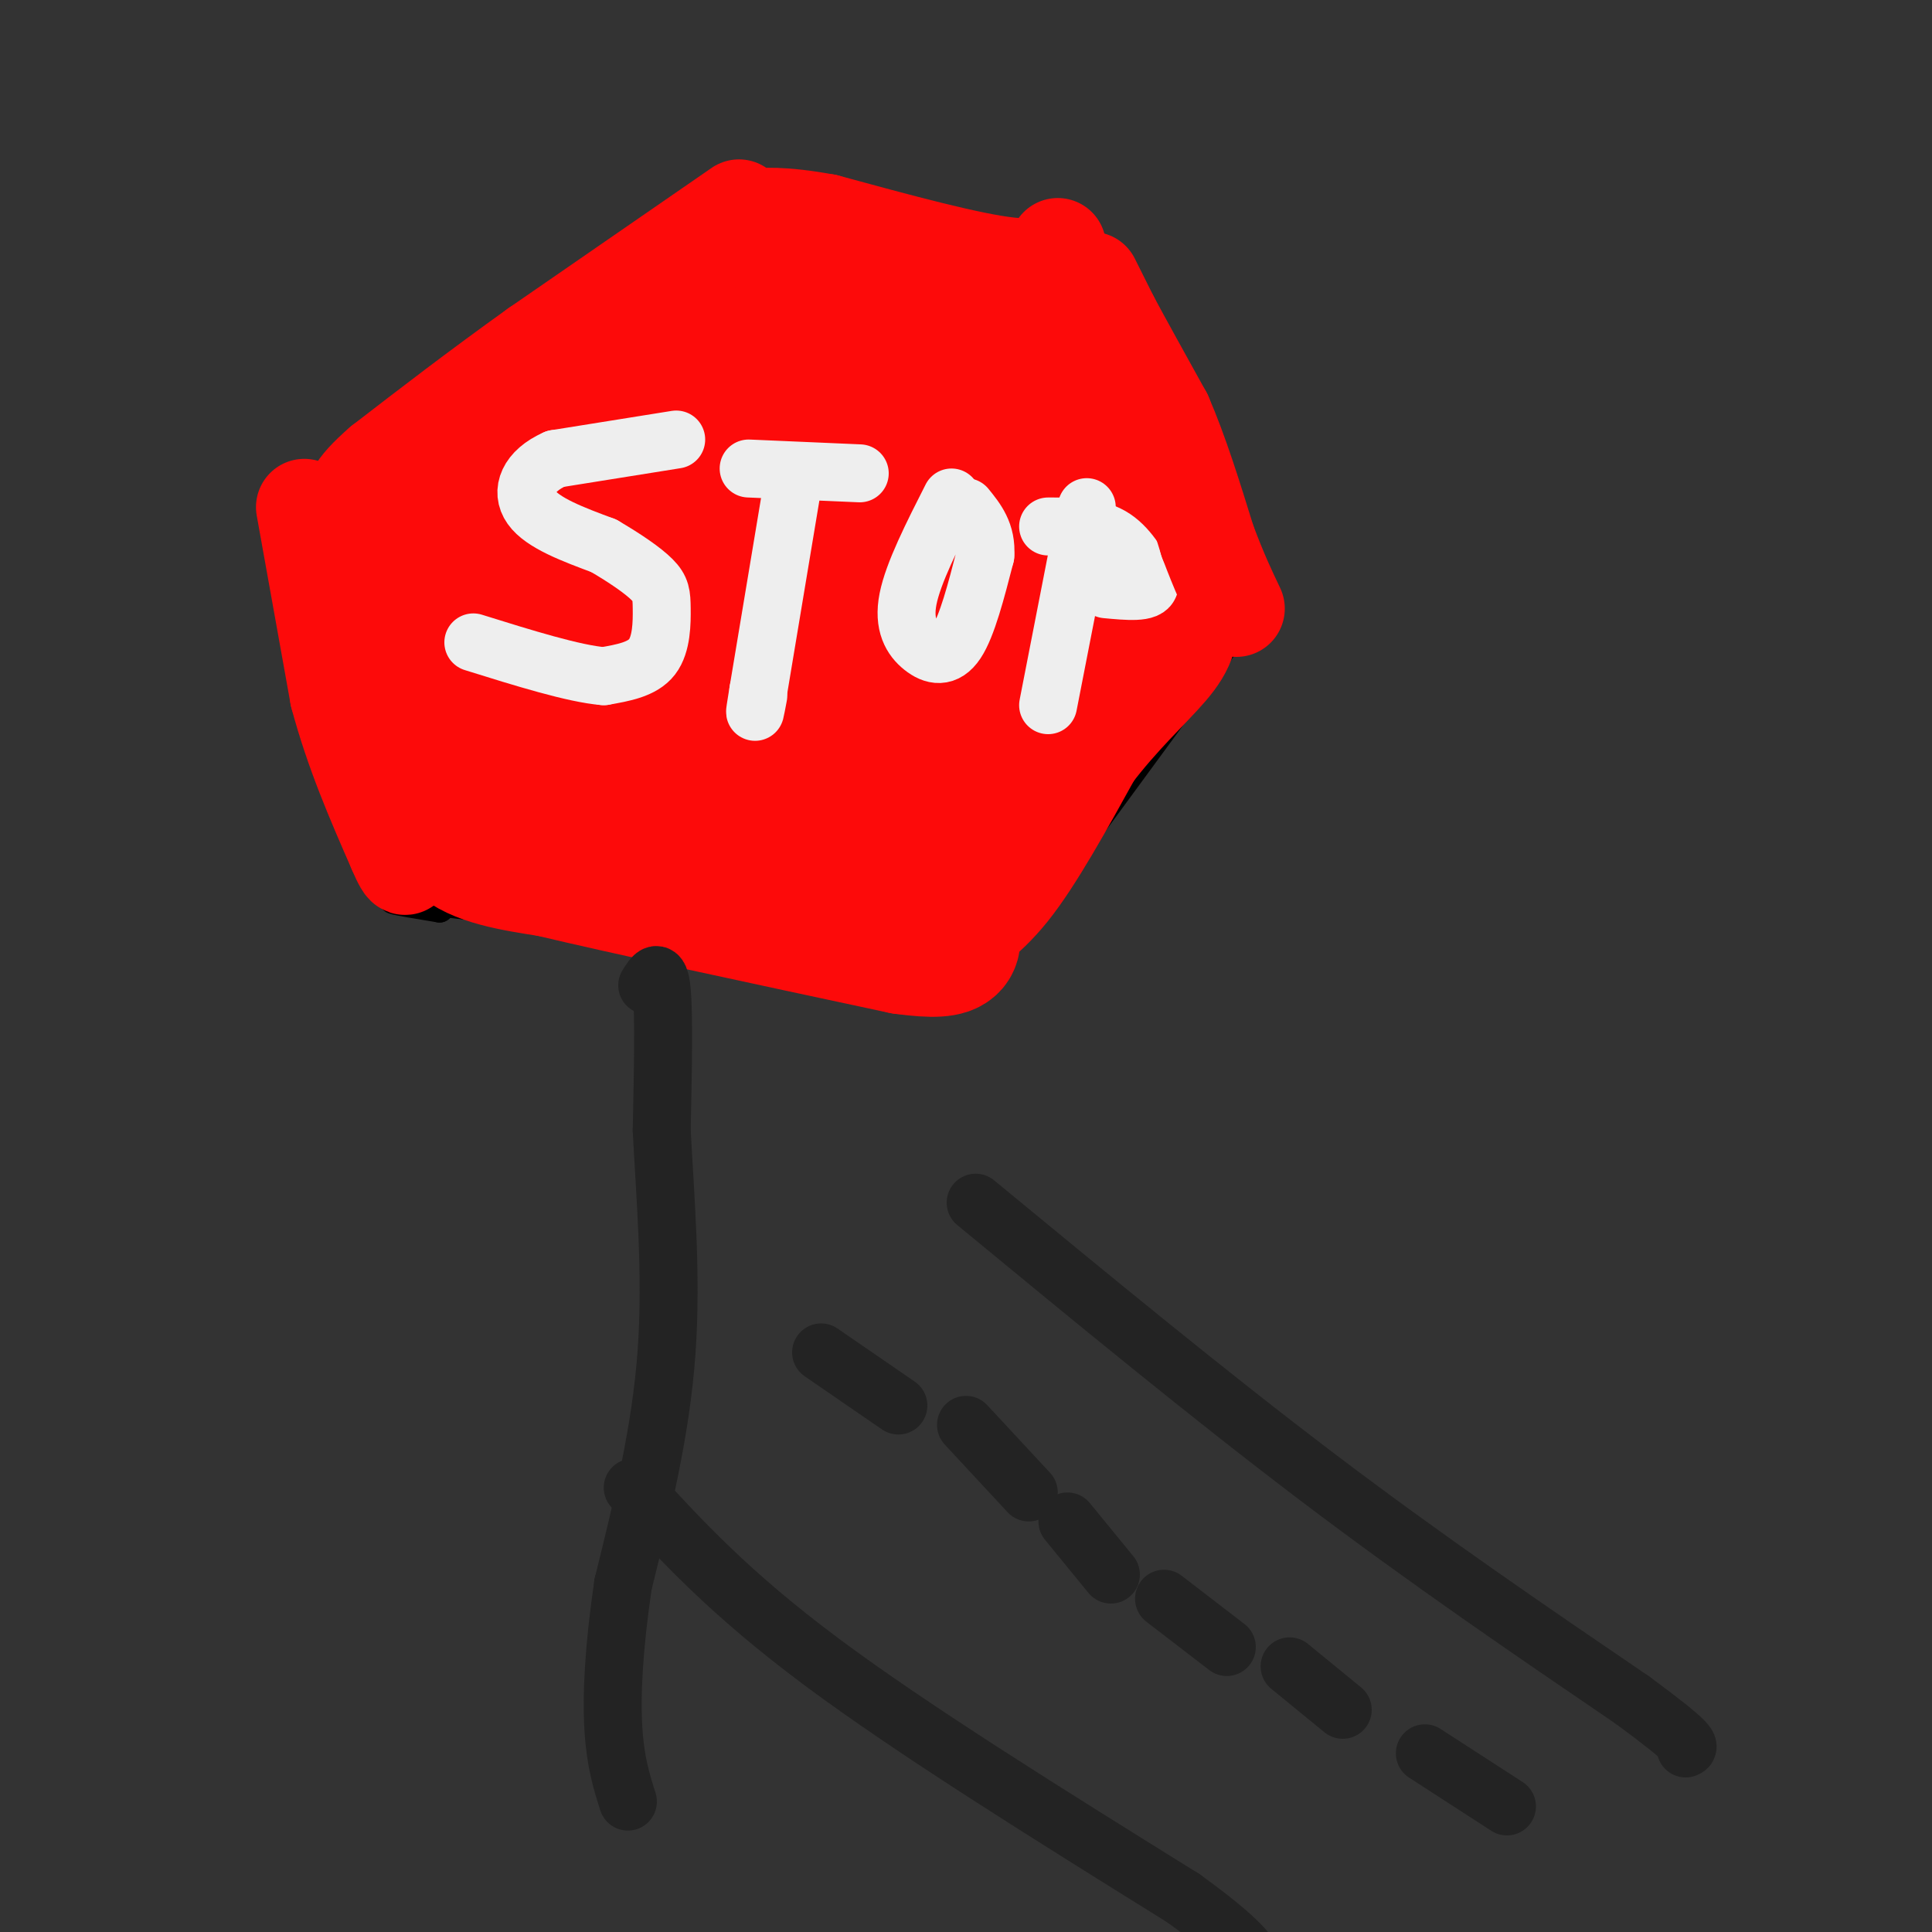 <svg viewBox='0 0 400 400' version='1.1' xmlns='http://www.w3.org/2000/svg' xmlns:xlink='http://www.w3.org/1999/xlink'><rect x="0" y="0" width="400" height="400" fill="#333333" stroke="none"/><g fill='none' stroke='rgb(0,0,0)' stroke-width='6' stroke-linecap='round' stroke-linejoin='round'><path d='M150,43c0.000,0.000 64.000,10.000 64,10'/><path d='M214,53c12.833,2.000 12.917,2.000 13,2'/><path d='M227,55c6.667,9.333 16.833,31.667 27,54'/><path d='M254,109c5.500,11.500 5.750,13.250 6,15'/><path d='M260,124c1.000,2.667 0.500,1.833 0,1'/><path d='M260,125c-0.167,0.333 -0.583,0.667 -1,1'/><path d='M259,126c-8.000,10.833 -27.500,37.417 -47,64'/><path d='M212,190c-8.667,12.167 -6.833,10.583 -5,9'/><path d='M207,199c-19.833,-0.500 -66.917,-6.250 -114,-12'/><path d='M93,187c-19.333,-1.833 -10.667,-0.417 -2,1'/><path d='M91,188c-4.667,-12.667 -15.333,-44.833 -26,-77'/><path d='M65,111c-2.167,-15.167 5.417,-14.583 13,-14'/><path d='M78,97c13.500,-10.500 40.750,-29.750 68,-49'/><path d='M146,48c11.333,-8.167 5.667,-4.083 0,0'/></g>
<g fill='none' stroke='rgb(253,10,10)' stroke-width='28' stroke-linecap='round' stroke-linejoin='round'><path d='M184,67c7.778,3.333 15.556,6.667 25,14c9.444,7.333 20.556,18.667 19,18c-1.556,-0.667 -15.778,-13.333 -30,-26'/><path d='M198,73c-7.378,-5.511 -10.822,-6.289 -7,-6c3.822,0.289 14.911,1.644 26,3'/><path d='M217,70c-5.000,-1.333 -30.500,-6.167 -56,-11'/><path d='M161,59c-12.333,0.000 -15.167,5.500 -18,11'/><path d='M143,70c-9.833,6.833 -25.417,18.417 -41,30'/><path d='M102,100c-10.500,6.833 -16.250,8.917 -22,11'/><path d='M80,111c-3.067,7.089 0.267,19.311 3,28c2.733,8.689 4.867,13.844 7,19'/><path d='M90,158c1.356,6.244 1.244,12.356 5,16c3.756,3.644 11.378,4.822 19,6'/><path d='M114,180c15.333,3.667 44.167,9.833 73,16'/><path d='M187,196c13.226,1.833 9.792,-1.583 10,-4c0.208,-2.417 4.060,-3.833 9,-10c4.940,-6.167 10.970,-17.083 17,-28'/><path d='M223,154c6.024,-8.000 12.583,-14.000 16,-18c3.417,-4.000 3.690,-6.000 3,-10c-0.690,-4.000 -2.345,-10.000 -4,-16'/><path d='M238,110c-2.310,-8.083 -6.083,-20.292 -9,-27c-2.917,-6.708 -4.976,-7.917 -5,-5c-0.024,2.917 1.988,9.958 4,17'/><path d='M228,95c2.844,7.622 7.956,18.178 4,18c-3.956,-0.178 -16.978,-11.089 -30,-22'/><path d='M202,91c-16.844,-8.044 -43.956,-17.156 -46,-15c-2.044,2.156 20.978,15.578 44,29'/><path d='M200,105c10.780,7.693 15.731,12.426 18,16c2.269,3.574 1.856,5.989 4,9c2.144,3.011 6.847,6.618 -4,2c-10.847,-4.618 -37.242,-17.462 -53,-24c-15.758,-6.538 -20.879,-6.769 -26,-7'/><path d='M139,101c-8.476,-1.738 -16.667,-2.583 -23,-3c-6.333,-0.417 -10.810,-0.405 3,6c13.810,6.405 45.905,19.202 78,32'/><path d='M197,136c14.697,8.123 12.441,12.431 11,15c-1.441,2.569 -2.067,3.400 -2,5c0.067,1.600 0.826,3.969 -17,-3c-17.826,-6.969 -54.236,-23.277 -72,-30c-17.764,-6.723 -16.882,-3.862 -16,-1'/><path d='M101,122c-5.372,-0.116 -10.801,0.093 -13,1c-2.199,0.907 -1.169,2.514 1,5c2.169,2.486 5.477,5.853 23,13c17.523,7.147 49.262,18.073 81,29'/><path d='M193,170c13.070,5.542 5.245,4.897 1,6c-4.245,1.103 -4.911,3.956 -21,0c-16.089,-3.956 -47.601,-14.719 -65,-19c-17.399,-4.281 -20.685,-2.080 -22,-2c-1.315,0.080 -0.657,-1.960 0,-4'/><path d='M86,151c5.274,-0.738 18.458,-0.583 26,-8c7.542,-7.417 9.440,-22.405 14,-32c4.560,-9.595 11.780,-13.798 19,-18'/><path d='M145,93c3.000,-4.889 1.000,-8.111 -1,-9c-2.000,-0.889 -4.000,0.556 -6,2'/></g>
<g fill='none' stroke='rgb(238,238,238)' stroke-width='12' stroke-linecap='round' stroke-linejoin='round'><path d='M140,91c0.000,0.000 -25.000,4.000 -25,4'/><path d='M115,95c-5.667,2.489 -7.333,6.711 -5,10c2.333,3.289 8.667,5.644 15,8'/><path d='M125,113c4.464,2.606 8.124,5.121 10,7c1.876,1.879 1.967,3.121 2,6c0.033,2.879 0.010,7.394 -2,10c-2.010,2.606 -6.005,3.303 -10,4'/><path d='M125,140c-6.167,-0.500 -16.583,-3.750 -27,-7'/><path d='M155,97c0.000,0.000 23.000,1.000 23,1'/><path d='M164,101c0.000,0.000 -7.000,42.000 -7,42'/><path d='M157,143c-1.167,7.167 -0.583,4.083 0,1'/><path d='M197,103c-3.970,7.821 -7.940,15.643 -9,21c-1.060,5.357 0.792,8.250 3,10c2.208,1.750 4.774,2.357 7,-1c2.226,-3.357 4.113,-10.679 6,-18'/><path d='M204,115c0.333,-4.667 -1.833,-7.333 -4,-10'/><path d='M225,105c0.000,0.000 -8.000,41.000 -8,41'/><path d='M217,109c4.750,0.000 9.500,0.000 13,2c3.500,2.000 5.750,6.000 8,10'/><path d='M238,121c-0.167,1.833 -4.583,1.417 -9,1'/></g>
<g fill='none' stroke='rgb(35,35,35)' stroke-width='12' stroke-linecap='round' stroke-linejoin='round'><path d='M134,204c1.250,-2.000 2.500,-4.000 3,1c0.500,5.000 0.250,17.000 0,29'/><path d='M137,234c0.622,12.600 2.178,29.600 1,46c-1.178,16.400 -5.089,32.200 -9,48'/><path d='M129,328c-1.978,13.467 -2.422,23.133 -2,30c0.422,6.867 1.711,10.933 3,15'/><path d='M202,249c24.167,19.917 48.333,39.833 71,57c22.667,17.167 43.833,31.583 65,46'/><path d='M338,352c12.667,9.333 11.833,9.667 11,10'/><path d='M131,308c10.000,10.917 20.000,21.833 39,36c19.000,14.167 47.000,31.583 75,49'/><path d='M245,393c15.000,10.833 15.000,13.417 15,16'/><path d='M170,280c0.000,0.000 16.000,11.000 16,11'/><path d='M200,295c0.000,0.000 13.000,14.000 13,14'/><path d='M221,315c0.000,0.000 9.000,11.000 9,11'/><path d='M241,331c0.000,0.000 13.000,10.000 13,10'/><path d='M267,345c0.000,0.000 11.000,9.000 11,9'/><path d='M295,363c0.000,0.000 17.000,11.000 17,11'/></g>
<g fill='none' stroke='rgb(253,10,10)' stroke-width='20' stroke-linecap='round' stroke-linejoin='round'><path d='M226,58c0.000,0.000 4.000,8.000 4,8'/><path d='M230,66c2.500,4.667 6.750,12.333 11,20'/><path d='M241,86c3.333,7.667 6.167,16.833 9,26'/><path d='M250,112c2.500,6.667 4.250,10.333 6,14'/><path d='M219,51c-1.000,2.417 -2.000,4.833 -10,4c-8.000,-0.833 -23.000,-4.917 -38,-9'/><path d='M171,46c-9.167,-1.667 -13.083,-1.333 -17,-1'/><path d='M153,43c0.000,0.000 -42.000,29.000 -42,29'/><path d='M111,72c-12.333,8.833 -22.167,16.417 -32,24'/><path d='M79,96c-6.333,5.500 -6.167,7.250 -6,9'/><path d='M63,105c0.000,0.000 7.000,39.000 7,39'/><path d='M70,144c3.167,11.833 7.583,21.917 12,32'/><path d='M82,176c2.333,5.500 2.167,3.250 2,1'/></g>
</svg>